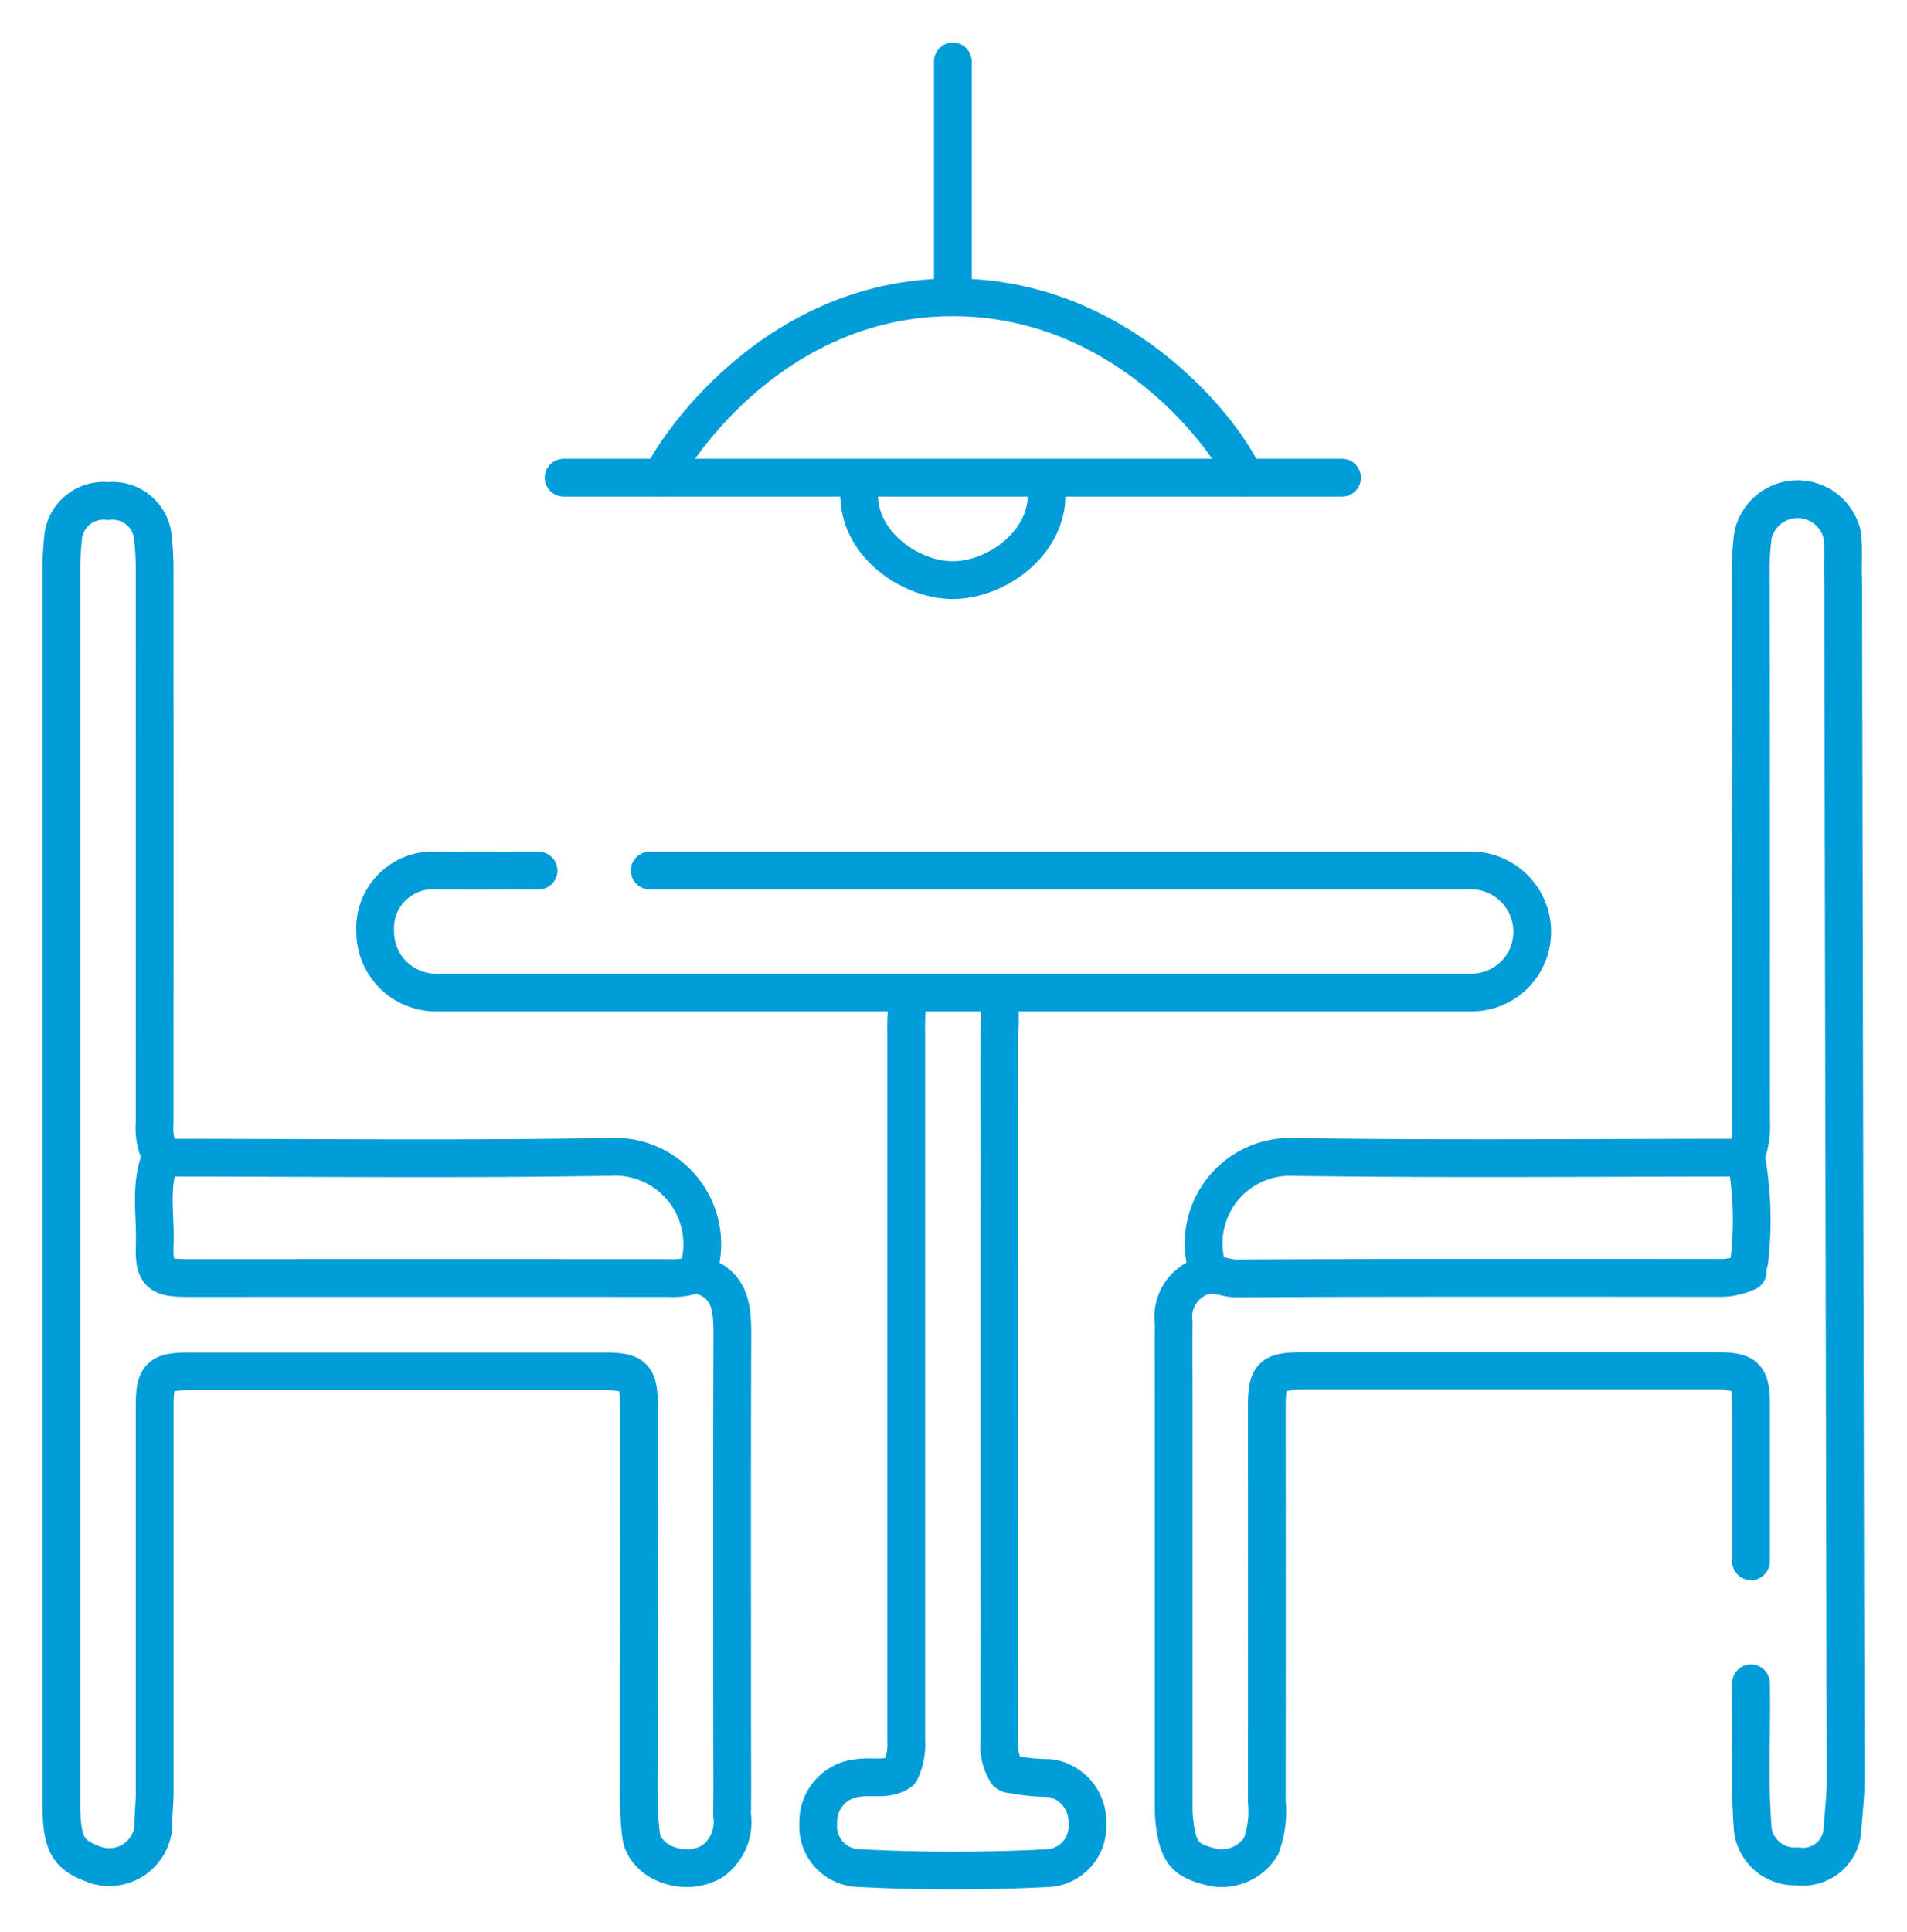 <svg xmlns="http://www.w3.org/2000/svg" xmlns:xlink="http://www.w3.org/1999/xlink" width="101" height="102.292" viewBox="0 0 101 102.292">
  <defs>
    <clipPath id="clip-path">
      <rect id="Rectangle_309" data-name="Rectangle 309" width="101" height="102.293" transform="translate(-3 -3)" fill="none" stroke="#009dd9" stroke-width="2"/>
    </clipPath>
  </defs>
  <g id="quick-service" transform="translate(3 3)">
    <g id="Group_348" data-name="Group 348" clip-path="url(#clip-path)">
      <path id="Path_116" data-name="Path 116" d="M6.32,127.464a3.241,3.241,0,0,1-.384-1.8q.008-14.581,0-29.163a15.1,15.1,0,0,0-.084-1.806A2.146,2.146,0,0,0,3.47,92.7a2.146,2.146,0,0,0-2.385,1.993A15.047,15.047,0,0,0,1,96.5q0,32.631,0,65.261c0,2.226.479,2.641,1.716,3.119A2.345,2.345,0,0,0,5.87,162.9c-.015-.592.069-1.2.069-1.8q0-10.259,0-20.519c0-1.534.271-1.8,1.8-1.8H29.783c1.534,0,1.8.271,1.8,1.8q0,10.45-.009,20.9a17.574,17.574,0,0,0,.117,1.8c.154,1.522,2.344,2.315,3.791,1.434a2.558,2.558,0,0,0,1.034-2.477c.027-1.424.007-2.85.007-4.275,0-7.03-.014-14.059.011-21.088.005-1.481-.093-2.825-1.94-3.254a3.279,3.279,0,0,1-1.4.218q-12.729-.009-25.458,0c-1.547,0-1.852-.2-1.794-1.8.054-1.489-.269-3.005.274-4.465" transform="translate(-0.746 -69.169)" fill="none" stroke="#009dd9" stroke-linecap="round" stroke-linejoin="round" stroke-width="2"/>
      <path id="Path_117" data-name="Path 117" d="M163.73,195.246a12.884,12.884,0,0,0-.132,2.184q0,18.713,0,37.427a3.284,3.284,0,0,1-.32,1.634c-.668.481-1.493.217-2.254.338a2.325,2.325,0,0,0-2.086,2.4,2.205,2.205,0,0,0,2.09,2.367,96.487,96.487,0,0,0,10.164,0,2.221,2.221,0,0,0,2-2.367,2.337,2.337,0,0,0-1.992-2.4,10.52,10.52,0,0,1-1.811-.16c-.146-.049-.33.01-.465-.134a2.68,2.68,0,0,1-.391-1.68q.01-18.714,0-37.427a12.841,12.841,0,0,0-.055-2.185" transform="translate(-118.601 -145.689)" fill="none" stroke="#009dd9" stroke-linecap="round" stroke-linejoin="round" stroke-width="2"/>
      <path id="Path_118" data-name="Path 118" d="M263.626,155.017c.048,2.6-.115,5.2.1,7.789a2.241,2.241,0,0,0,2.37,1.9,2.088,2.088,0,0,0,2.358-1.806c.076-1.02.18-1.907.18-2.685l-.13-63.68c-.043-.735.043-1.387-.047-2.314a2.419,2.419,0,0,0-4.726,0,12.82,12.82,0,0,0-.114,1.519q.018,14.771.014,29.543a4.3,4.3,0,0,1-.211,1.609.837.837,0,0,0-.005.581,18.531,18.531,0,0,1,.128,5.126c-.016.255-.208.423-.1.633a3.549,3.549,0,0,1-1.62.321c-8.486-.006-16.972-.019-25.458.025-.634,0-1.191-.378-1.917-.07a2.271,2.271,0,0,0-1.4,2.416c-.013,1.393,0,2.786,0,4.18q0,10.734,0,21.469a6.991,6.991,0,0,0,.076,1.047c.2,1.352.564,1.772,1.82,2.093a2.452,2.452,0,0,0,2.732-1.063,5.313,5.313,0,0,0,.306-2.363q.008-10.45,0-20.9c0-1.663.237-1.9,1.9-1.9h21.944c1.534,0,1.8.271,1.8,1.8q0,4.132,0,8.265" transform="translate(-173.887 -68.889)" fill="none" stroke="#009dd9" stroke-linecap="round" stroke-linejoin="round" stroke-width="2"/>
      <path id="Path_119" data-name="Path 119" d="M75.125,169.777c-1.8,0-3.61.02-5.415-.006A3.057,3.057,0,0,0,66.475,173a3.217,3.217,0,0,0,3.141,3.232h48.257c2.248,0,4.5,0,6.745,0a3.21,3.21,0,0,0,3.135-3.229,3.252,3.252,0,0,0-3.04-3.229c-.158-.007-.316,0-.475,0H81.015" transform="translate(-49.603 -126.681)" fill="none" stroke="#009dd9" stroke-linecap="round" stroke-linejoin="round" stroke-width="2"/>
      <path id="Path_120" data-name="Path 120" d="M267.9,229.565c-7.916,0-15.834.081-23.748-.038a4.578,4.578,0,0,0-4.563,5.928.7.7,0,0,1,0,.189" transform="translate(-178.635 -171.27)" fill="none" stroke="#009dd9" stroke-linecap="round" stroke-linejoin="round" stroke-width="2"/>
      <path id="Path_121" data-name="Path 121" d="M22.335,229.552c7.884,0,15.771.094,23.653-.042a4.63,4.63,0,0,1,4.655,6.027" transform="translate(-16.666 -171.257)" fill="none" stroke="#009dd9" stroke-linecap="round" stroke-linejoin="round" stroke-width="2"/>
      <path id="Path_122" data-name="Path 122" d="M157.16,59.754c-.123-1-5.619-9.55-15.389-9.55-9.995,0-15.286,8.951-15.389,9.55" transform="translate(-94.305 -37.462)" fill="none" stroke="#009dd9" stroke-linecap="round" stroke-linejoin="round" stroke-width="2"/>
      <path id="Path_123" data-name="Path 123" d="M167.478,89.7c-.325,2.865,2.587,4.952,4.94,4.952s5.265-2.086,4.94-4.952" transform="translate(-124.951 -66.935)" fill="none" stroke="#009dd9" stroke-linecap="round" stroke-linejoin="round" stroke-width="2"/>
      <line id="Line_21" data-name="Line 21" y2="12.349" transform="translate(47.466 0.254)" fill="none" stroke="#009dd9" stroke-linecap="round" stroke-linejoin="round" stroke-width="2"/>
      <line id="Line_22" data-name="Line 22" x1="41.227" transform="translate(26.852 22.292)" fill="none" stroke="#009dd9" stroke-linecap="round" stroke-linejoin="round" stroke-width="2"/>
    </g>
  </g>
</svg>
